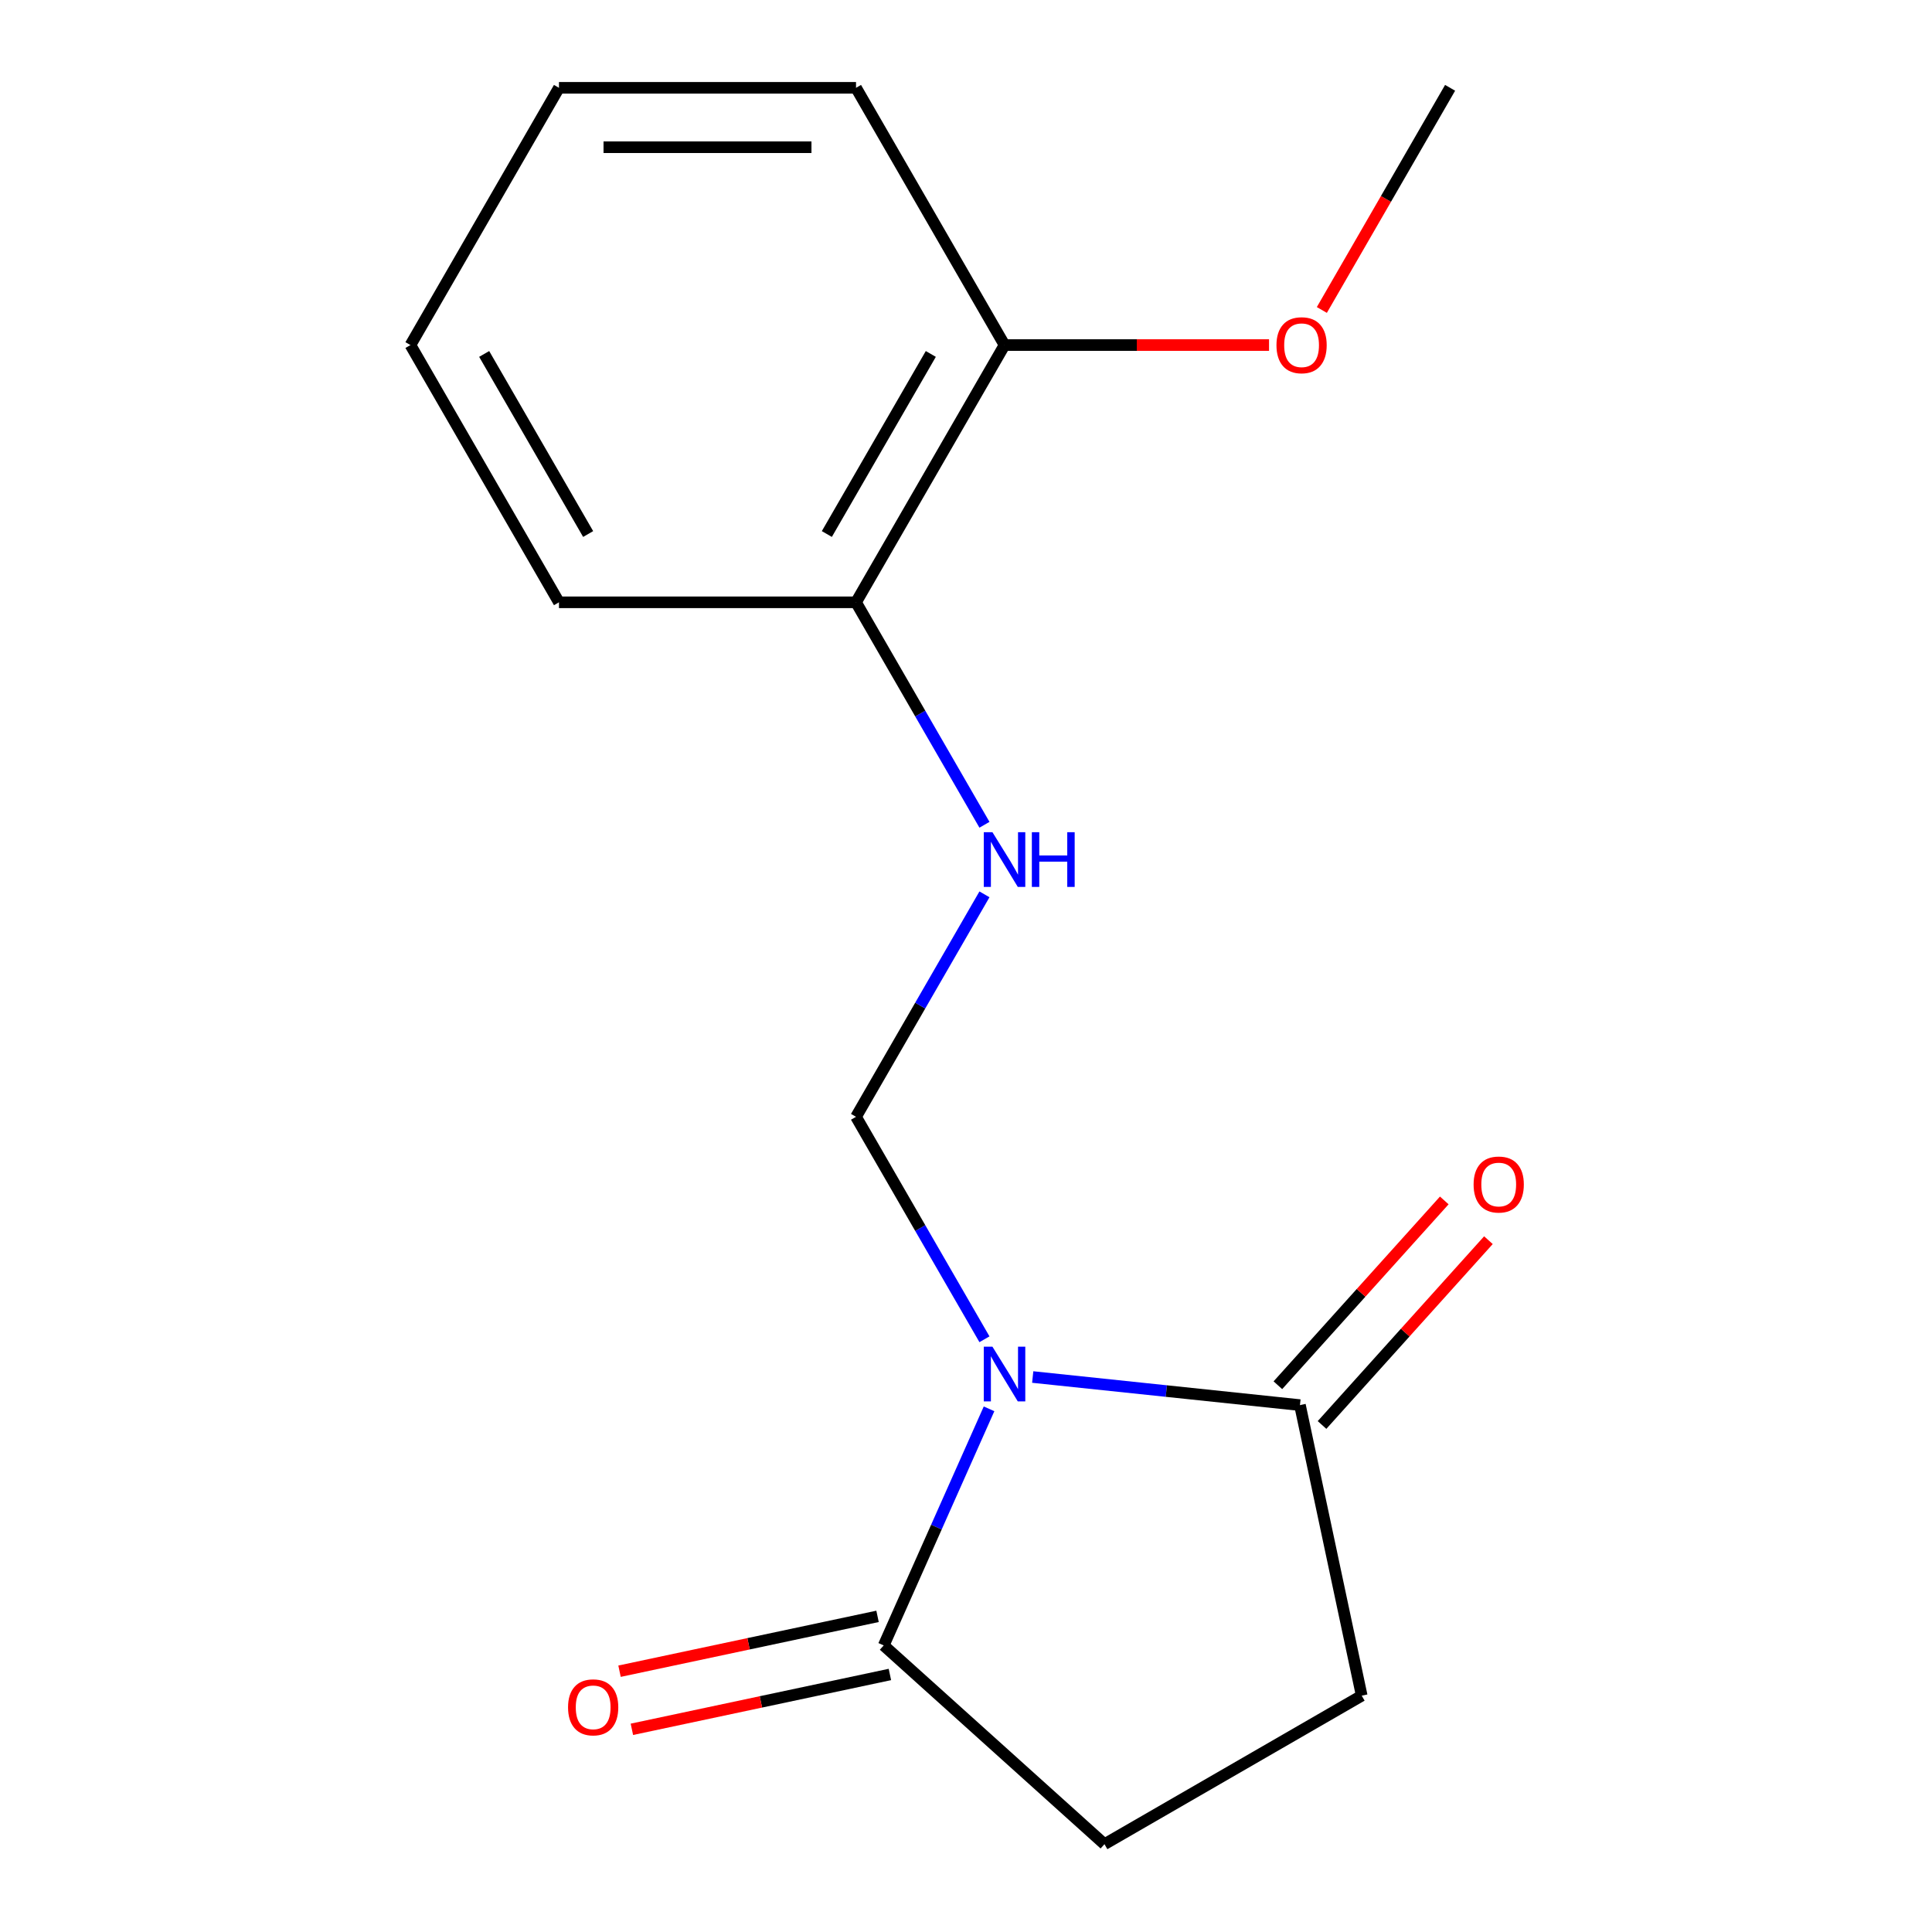 <?xml version='1.0' encoding='iso-8859-1'?>
<svg version='1.1' baseProfile='full'
              xmlns='http://www.w3.org/2000/svg'
                      xmlns:rdkit='http://www.rdkit.org/xml'
                      xmlns:xlink='http://www.w3.org/1999/xlink'
                  xml:space='preserve'
width='1000px' height='1000px' viewBox='0 0 1000 1000'>
<!-- END OF HEADER -->
<rect style='opacity:1.0;fill:#FFFFFF;stroke:none' width='1000' height='1000' x='0' y='0'> </rect>
<path class='bond-0' d='M 534.531,712.743 L 603.693,720.012' style='fill:none;fill-rule:evenodd;stroke:#0000FF;stroke-width:6px;stroke-linecap:butt;stroke-linejoin:miter;stroke-opacity:1' />
<path class='bond-0' d='M 603.693,720.012 L 672.855,727.281' style='fill:none;fill-rule:evenodd;stroke:#000000;stroke-width:6px;stroke-linecap:butt;stroke-linejoin:miter;stroke-opacity:1' />
<path class='bond-1' d='M 511.932,729.213 L 484.672,790.44' style='fill:none;fill-rule:evenodd;stroke:#0000FF;stroke-width:6px;stroke-linecap:butt;stroke-linejoin:miter;stroke-opacity:1' />
<path class='bond-1' d='M 484.672,790.44 L 457.412,851.667' style='fill:none;fill-rule:evenodd;stroke:#000000;stroke-width:6px;stroke-linecap:butt;stroke-linejoin:miter;stroke-opacity:1' />
<path class='bond-2' d='M 509.553,693.206 L 476.313,635.632' style='fill:none;fill-rule:evenodd;stroke:#0000FF;stroke-width:6px;stroke-linecap:butt;stroke-linejoin:miter;stroke-opacity:1' />
<path class='bond-2' d='M 476.313,635.632 L 443.073,578.059' style='fill:none;fill-rule:evenodd;stroke:#000000;stroke-width:6px;stroke-linecap:butt;stroke-linejoin:miter;stroke-opacity:1' />
<path class='bond-5' d='M 672.855,727.281 L 704.821,877.671' style='fill:none;fill-rule:evenodd;stroke:#000000;stroke-width:6px;stroke-linecap:butt;stroke-linejoin:miter;stroke-opacity:1' />
<path class='bond-8' d='M 684.281,737.569 L 727.345,689.742' style='fill:none;fill-rule:evenodd;stroke:#000000;stroke-width:6px;stroke-linecap:butt;stroke-linejoin:miter;stroke-opacity:1' />
<path class='bond-8' d='M 727.345,689.742 L 770.408,641.914' style='fill:none;fill-rule:evenodd;stroke:#FF0000;stroke-width:6px;stroke-linecap:butt;stroke-linejoin:miter;stroke-opacity:1' />
<path class='bond-8' d='M 661.429,716.993 L 704.493,669.166' style='fill:none;fill-rule:evenodd;stroke:#000000;stroke-width:6px;stroke-linecap:butt;stroke-linejoin:miter;stroke-opacity:1' />
<path class='bond-8' d='M 704.493,669.166 L 747.557,621.339' style='fill:none;fill-rule:evenodd;stroke:#FF0000;stroke-width:6px;stroke-linecap:butt;stroke-linejoin:miter;stroke-opacity:1' />
<path class='bond-4' d='M 457.412,851.667 L 571.67,954.545' style='fill:none;fill-rule:evenodd;stroke:#000000;stroke-width:6px;stroke-linecap:butt;stroke-linejoin:miter;stroke-opacity:1' />
<path class='bond-7' d='M 454.215,836.628 L 387.442,850.821' style='fill:none;fill-rule:evenodd;stroke:#000000;stroke-width:6px;stroke-linecap:butt;stroke-linejoin:miter;stroke-opacity:1' />
<path class='bond-7' d='M 387.442,850.821 L 320.669,865.014' style='fill:none;fill-rule:evenodd;stroke:#FF0000;stroke-width:6px;stroke-linecap:butt;stroke-linejoin:miter;stroke-opacity:1' />
<path class='bond-7' d='M 460.609,866.706 L 393.836,880.899' style='fill:none;fill-rule:evenodd;stroke:#000000;stroke-width:6px;stroke-linecap:butt;stroke-linejoin:miter;stroke-opacity:1' />
<path class='bond-7' d='M 393.836,880.899 L 327.063,895.092' style='fill:none;fill-rule:evenodd;stroke:#FF0000;stroke-width:6px;stroke-linecap:butt;stroke-linejoin:miter;stroke-opacity:1' />
<path class='bond-3' d='M 443.073,578.059 L 476.313,520.485' style='fill:none;fill-rule:evenodd;stroke:#000000;stroke-width:6px;stroke-linecap:butt;stroke-linejoin:miter;stroke-opacity:1' />
<path class='bond-3' d='M 476.313,520.485 L 509.553,462.911' style='fill:none;fill-rule:evenodd;stroke:#0000FF;stroke-width:6px;stroke-linecap:butt;stroke-linejoin:miter;stroke-opacity:1' />
<path class='bond-6' d='M 509.553,426.904 L 476.313,369.33' style='fill:none;fill-rule:evenodd;stroke:#0000FF;stroke-width:6px;stroke-linecap:butt;stroke-linejoin:miter;stroke-opacity:1' />
<path class='bond-6' d='M 476.313,369.33 L 443.073,311.757' style='fill:none;fill-rule:evenodd;stroke:#000000;stroke-width:6px;stroke-linecap:butt;stroke-linejoin:miter;stroke-opacity:1' />
<path class='bond-16' d='M 571.67,954.545 L 704.821,877.671' style='fill:none;fill-rule:evenodd;stroke:#000000;stroke-width:6px;stroke-linecap:butt;stroke-linejoin:miter;stroke-opacity:1' />
<path class='bond-9' d='M 443.073,311.757 L 519.948,178.606' style='fill:none;fill-rule:evenodd;stroke:#000000;stroke-width:6px;stroke-linecap:butt;stroke-linejoin:miter;stroke-opacity:1' />
<path class='bond-9' d='M 427.974,276.409 L 481.786,183.203' style='fill:none;fill-rule:evenodd;stroke:#000000;stroke-width:6px;stroke-linecap:butt;stroke-linejoin:miter;stroke-opacity:1' />
<path class='bond-11' d='M 443.073,311.757 L 289.323,311.757' style='fill:none;fill-rule:evenodd;stroke:#000000;stroke-width:6px;stroke-linecap:butt;stroke-linejoin:miter;stroke-opacity:1' />
<path class='bond-10' d='M 519.948,178.606 L 588.4,178.606' style='fill:none;fill-rule:evenodd;stroke:#000000;stroke-width:6px;stroke-linecap:butt;stroke-linejoin:miter;stroke-opacity:1' />
<path class='bond-10' d='M 588.4,178.606 L 656.853,178.606' style='fill:none;fill-rule:evenodd;stroke:#FF0000;stroke-width:6px;stroke-linecap:butt;stroke-linejoin:miter;stroke-opacity:1' />
<path class='bond-12' d='M 519.948,178.606 L 443.073,45.455' style='fill:none;fill-rule:evenodd;stroke:#000000;stroke-width:6px;stroke-linecap:butt;stroke-linejoin:miter;stroke-opacity:1' />
<path class='bond-13' d='M 684.184,160.442 L 717.378,102.948' style='fill:none;fill-rule:evenodd;stroke:#FF0000;stroke-width:6px;stroke-linecap:butt;stroke-linejoin:miter;stroke-opacity:1' />
<path class='bond-13' d='M 717.378,102.948 L 750.572,45.455' style='fill:none;fill-rule:evenodd;stroke:#000000;stroke-width:6px;stroke-linecap:butt;stroke-linejoin:miter;stroke-opacity:1' />
<path class='bond-15' d='M 289.323,311.757 L 212.448,178.606' style='fill:none;fill-rule:evenodd;stroke:#000000;stroke-width:6px;stroke-linecap:butt;stroke-linejoin:miter;stroke-opacity:1' />
<path class='bond-15' d='M 304.422,276.409 L 250.61,183.203' style='fill:none;fill-rule:evenodd;stroke:#000000;stroke-width:6px;stroke-linecap:butt;stroke-linejoin:miter;stroke-opacity:1' />
<path class='bond-17' d='M 443.073,45.455 L 289.323,45.455' style='fill:none;fill-rule:evenodd;stroke:#000000;stroke-width:6px;stroke-linecap:butt;stroke-linejoin:miter;stroke-opacity:1' />
<path class='bond-17' d='M 420.01,76.204 L 312.386,76.204' style='fill:none;fill-rule:evenodd;stroke:#000000;stroke-width:6px;stroke-linecap:butt;stroke-linejoin:miter;stroke-opacity:1' />
<path class='bond-14' d='M 289.323,45.455 L 212.448,178.606' style='fill:none;fill-rule:evenodd;stroke:#000000;stroke-width:6px;stroke-linecap:butt;stroke-linejoin:miter;stroke-opacity:1' />
<path  class='atom-0' d='M 513.688 697.05
L 522.968 712.05
Q 523.888 713.53, 525.368 716.21
Q 526.848 718.89, 526.928 719.05
L 526.928 697.05
L 530.688 697.05
L 530.688 725.37
L 526.808 725.37
L 516.848 708.97
Q 515.688 707.05, 514.448 704.85
Q 513.248 702.65, 512.888 701.97
L 512.888 725.37
L 509.208 725.37
L 509.208 697.05
L 513.688 697.05
' fill='#0000FF'/>
<path  class='atom-4' d='M 513.688 430.748
L 522.968 445.748
Q 523.888 447.228, 525.368 449.908
Q 526.848 452.588, 526.928 452.748
L 526.928 430.748
L 530.688 430.748
L 530.688 459.068
L 526.808 459.068
L 516.848 442.668
Q 515.688 440.748, 514.448 438.548
Q 513.248 436.348, 512.888 435.668
L 512.888 459.068
L 509.208 459.068
L 509.208 430.748
L 513.688 430.748
' fill='#0000FF'/>
<path  class='atom-4' d='M 534.088 430.748
L 537.928 430.748
L 537.928 442.788
L 552.408 442.788
L 552.408 430.748
L 556.248 430.748
L 556.248 459.068
L 552.408 459.068
L 552.408 445.988
L 537.928 445.988
L 537.928 459.068
L 534.088 459.068
L 534.088 430.748
' fill='#0000FF'/>
<path  class='atom-8' d='M 294.022 883.713
Q 294.022 876.913, 297.382 873.113
Q 300.742 869.313, 307.022 869.313
Q 313.302 869.313, 316.662 873.113
Q 320.022 876.913, 320.022 883.713
Q 320.022 890.593, 316.622 894.513
Q 313.222 898.393, 307.022 898.393
Q 300.782 898.393, 297.382 894.513
Q 294.022 890.633, 294.022 883.713
M 307.022 895.193
Q 311.342 895.193, 313.662 892.313
Q 316.022 889.393, 316.022 883.713
Q 316.022 878.153, 313.662 875.353
Q 311.342 872.513, 307.022 872.513
Q 302.702 872.513, 300.342 875.313
Q 298.022 878.113, 298.022 883.713
Q 298.022 889.433, 300.342 892.313
Q 302.702 895.193, 307.022 895.193
' fill='#FF0000'/>
<path  class='atom-9' d='M 762.733 613.103
Q 762.733 606.303, 766.093 602.503
Q 769.453 598.703, 775.733 598.703
Q 782.013 598.703, 785.373 602.503
Q 788.733 606.303, 788.733 613.103
Q 788.733 619.983, 785.333 623.903
Q 781.933 627.783, 775.733 627.783
Q 769.493 627.783, 766.093 623.903
Q 762.733 620.023, 762.733 613.103
M 775.733 624.583
Q 780.053 624.583, 782.373 621.703
Q 784.733 618.783, 784.733 613.103
Q 784.733 607.543, 782.373 604.743
Q 780.053 601.903, 775.733 601.903
Q 771.413 601.903, 769.053 604.703
Q 766.733 607.503, 766.733 613.103
Q 766.733 618.823, 769.053 621.703
Q 771.413 624.583, 775.733 624.583
' fill='#FF0000'/>
<path  class='atom-11' d='M 660.697 178.686
Q 660.697 171.886, 664.057 168.086
Q 667.417 164.286, 673.697 164.286
Q 679.977 164.286, 683.337 168.086
Q 686.697 171.886, 686.697 178.686
Q 686.697 185.566, 683.297 189.486
Q 679.897 193.366, 673.697 193.366
Q 667.457 193.366, 664.057 189.486
Q 660.697 185.606, 660.697 178.686
M 673.697 190.166
Q 678.017 190.166, 680.337 187.286
Q 682.697 184.366, 682.697 178.686
Q 682.697 173.126, 680.337 170.326
Q 678.017 167.486, 673.697 167.486
Q 669.377 167.486, 667.017 170.286
Q 664.697 173.086, 664.697 178.686
Q 664.697 184.406, 667.017 187.286
Q 669.377 190.166, 673.697 190.166
' fill='#FF0000'/>
</svg>
